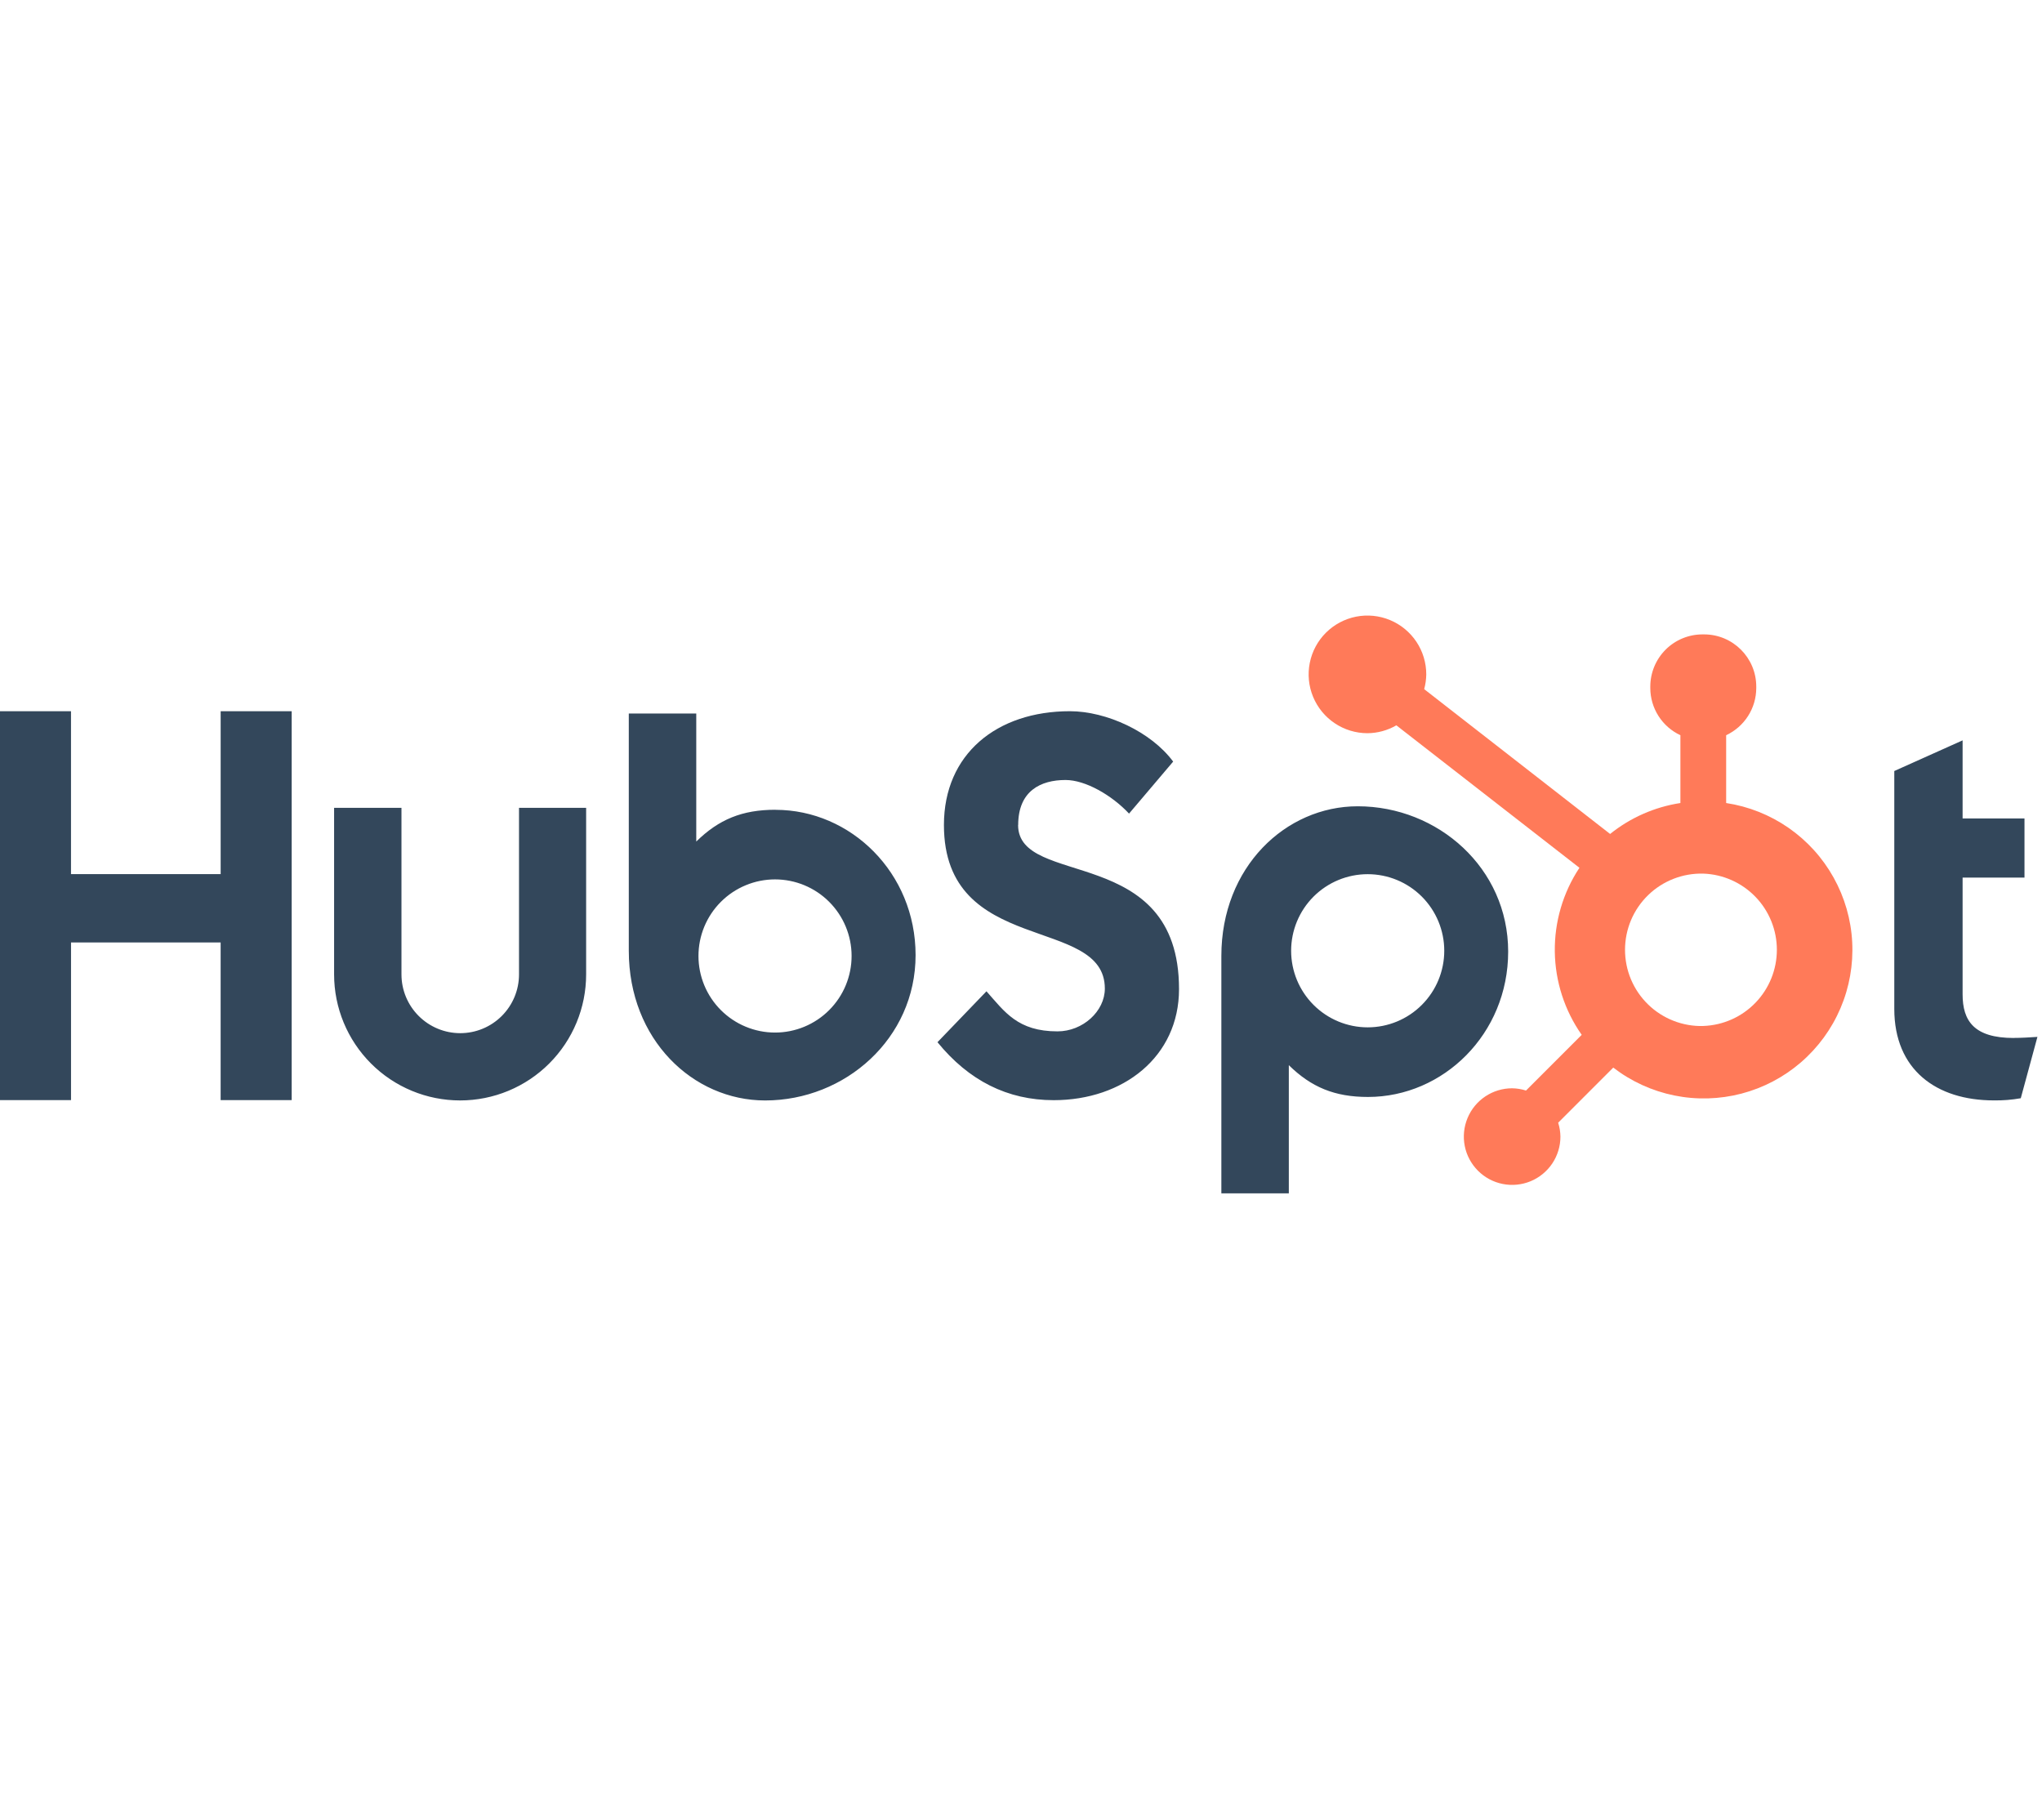 <svg width="101" height="90" viewBox="0 0 101 90" fill="none" xmlns="http://www.w3.org/2000/svg">
<g clip-path="url(#clip0_9235_16138)">
<path d="M10.914 35.174V43.231H3.512V35.174H0V54.407H3.513V46.612H10.913V54.407H14.427V35.174H10.914ZM25.671 48.191C25.671 48.962 25.364 49.701 24.819 50.246C24.274 50.791 23.535 51.097 22.764 51.097C21.993 51.097 21.254 50.791 20.709 50.246C20.163 49.701 19.857 48.962 19.857 48.191V39.952H16.525V48.191C16.525 49.844 17.182 51.429 18.351 52.598C19.519 53.767 21.105 54.424 22.758 54.424C24.411 54.424 25.996 53.767 27.165 52.598C28.334 51.429 28.991 49.844 28.991 48.191V39.952H25.671V48.191ZM50.361 40.801C50.361 39.112 51.478 38.576 52.702 38.576C53.689 38.576 54.991 39.327 55.844 40.238L58.026 37.666C56.936 36.192 54.727 35.174 52.918 35.174C49.302 35.174 46.688 37.291 46.688 40.801C46.688 47.313 54.647 45.246 54.647 48.891C54.647 50.015 53.556 51.008 52.306 51.008C50.336 51.008 49.697 50.045 48.792 49.026L46.369 51.544C47.919 53.445 49.83 54.411 52.118 54.411C55.553 54.411 58.316 52.268 58.316 48.918C58.316 41.689 50.356 43.935 50.356 40.801M99.602 51.335C97.633 51.335 97.073 50.483 97.073 49.179V43.403H100.134V40.477H97.073V36.616L93.694 38.132V49.896C93.694 52.905 95.77 54.422 98.617 54.422C99.064 54.429 99.51 54.393 99.95 54.315L100.774 51.281C100.402 51.306 99.975 51.332 99.602 51.332M38.355 40.048C36.705 40.048 35.552 40.527 34.438 41.62V35.289H31.101V47.023C31.101 51.416 34.276 54.425 37.845 54.425C41.804 54.425 45.286 51.362 45.286 47.238C45.286 43.165 42.082 40.051 38.355 40.051M38.334 51.067C37.837 51.067 37.344 50.969 36.885 50.778C36.425 50.588 36.008 50.309 35.656 49.957C35.304 49.606 35.026 49.188 34.835 48.729C34.645 48.269 34.547 47.777 34.547 47.279C34.547 46.782 34.645 46.29 34.835 45.83C35.026 45.371 35.304 44.953 35.656 44.602C36.008 44.25 36.425 43.971 36.885 43.781C37.344 43.59 37.837 43.492 38.334 43.492C39.338 43.492 40.302 43.891 41.012 44.602C41.722 45.312 42.121 46.275 42.121 47.279C42.121 48.284 41.722 49.247 41.012 49.957C40.302 50.668 39.338 51.067 38.334 51.067ZM74.596 47.063C74.596 42.931 71.121 39.876 67.154 39.876C63.587 39.876 60.41 42.885 60.41 47.278V59.019H63.747V52.68C64.859 53.77 66.014 54.252 67.662 54.252C71.389 54.252 74.596 51.137 74.596 47.063ZM71.435 47.021C71.435 48.026 71.036 48.989 70.326 49.699C69.616 50.41 68.653 50.809 67.648 50.809C66.644 50.809 65.681 50.41 64.97 49.699C64.26 48.989 63.861 48.026 63.861 47.021C63.861 46.017 64.26 45.054 64.97 44.343C65.681 43.633 66.644 43.234 67.648 43.234C68.653 43.234 69.616 43.633 70.326 44.343C71.036 45.054 71.435 46.017 71.435 47.021Z" fill="#33475B"/>
<path d="M85.378 39.715V36.361C85.821 36.154 86.196 35.826 86.46 35.414C86.724 35.002 86.865 34.523 86.867 34.034V33.957C86.867 32.531 85.711 31.375 84.285 31.375H84.208C83.523 31.375 82.866 31.647 82.382 32.131C81.898 32.616 81.626 33.272 81.626 33.957V34.034C81.628 34.523 81.769 35.002 82.033 35.414C82.296 35.826 82.671 36.154 83.115 36.361V39.715C81.841 39.91 80.642 40.438 79.638 41.245L70.442 34.083C70.507 33.846 70.541 33.602 70.545 33.358C70.546 32.783 70.377 32.22 70.058 31.741C69.739 31.262 69.285 30.888 68.754 30.667C68.223 30.446 67.638 30.387 67.073 30.498C66.509 30.61 65.99 30.886 65.582 31.292C65.175 31.698 64.897 32.216 64.784 32.781C64.671 33.345 64.727 33.93 64.947 34.462C65.166 34.994 65.539 35.449 66.017 35.769C66.495 36.09 67.057 36.261 67.632 36.262C68.136 36.259 68.63 36.125 69.065 35.872L78.121 42.918C77.307 44.147 76.883 45.593 76.903 47.066C76.923 48.54 77.386 49.974 78.233 51.18L75.478 53.935C75.256 53.864 75.024 53.826 74.79 53.823C74.318 53.823 73.856 53.964 73.464 54.226C73.071 54.489 72.765 54.862 72.585 55.299C72.404 55.735 72.357 56.215 72.449 56.679C72.541 57.142 72.769 57.567 73.103 57.901C73.437 58.235 73.862 58.463 74.326 58.555C74.789 58.647 75.269 58.6 75.706 58.42C76.142 58.239 76.515 57.933 76.778 57.541C77.04 57.148 77.181 56.686 77.181 56.214C77.178 55.98 77.14 55.748 77.069 55.526L79.794 52.8C80.682 53.484 81.716 53.956 82.814 54.179C83.913 54.402 85.049 54.37 86.134 54.087C87.218 53.803 88.224 53.275 89.073 52.543C89.922 51.81 90.593 50.894 91.033 49.862C91.473 48.831 91.671 47.712 91.612 46.593C91.554 45.473 91.239 44.382 90.693 43.402C90.147 42.422 89.385 41.581 88.463 40.942C87.542 40.303 86.487 39.883 85.378 39.715ZM84.249 50.743C83.745 50.757 83.244 50.669 82.775 50.486C82.305 50.303 81.877 50.028 81.516 49.676C81.155 49.325 80.868 48.905 80.672 48.441C80.476 47.977 80.376 47.478 80.376 46.975C80.376 46.471 80.476 45.972 80.672 45.508C80.868 45.044 81.155 44.624 81.516 44.273C81.877 43.921 82.305 43.646 82.775 43.463C83.244 43.28 83.745 43.193 84.249 43.206C85.225 43.241 86.149 43.652 86.828 44.355C87.506 45.057 87.886 45.995 87.886 46.972C87.887 47.948 87.508 48.887 86.83 49.59C86.153 50.293 85.228 50.706 84.252 50.741" fill="#FF7A59"/>
</g>
<defs>
<clipPath id="clip0_9235_16138">
<rect width="100.774" height="89.463" fill="white"/>
</clipPath>
</defs>
</svg>
